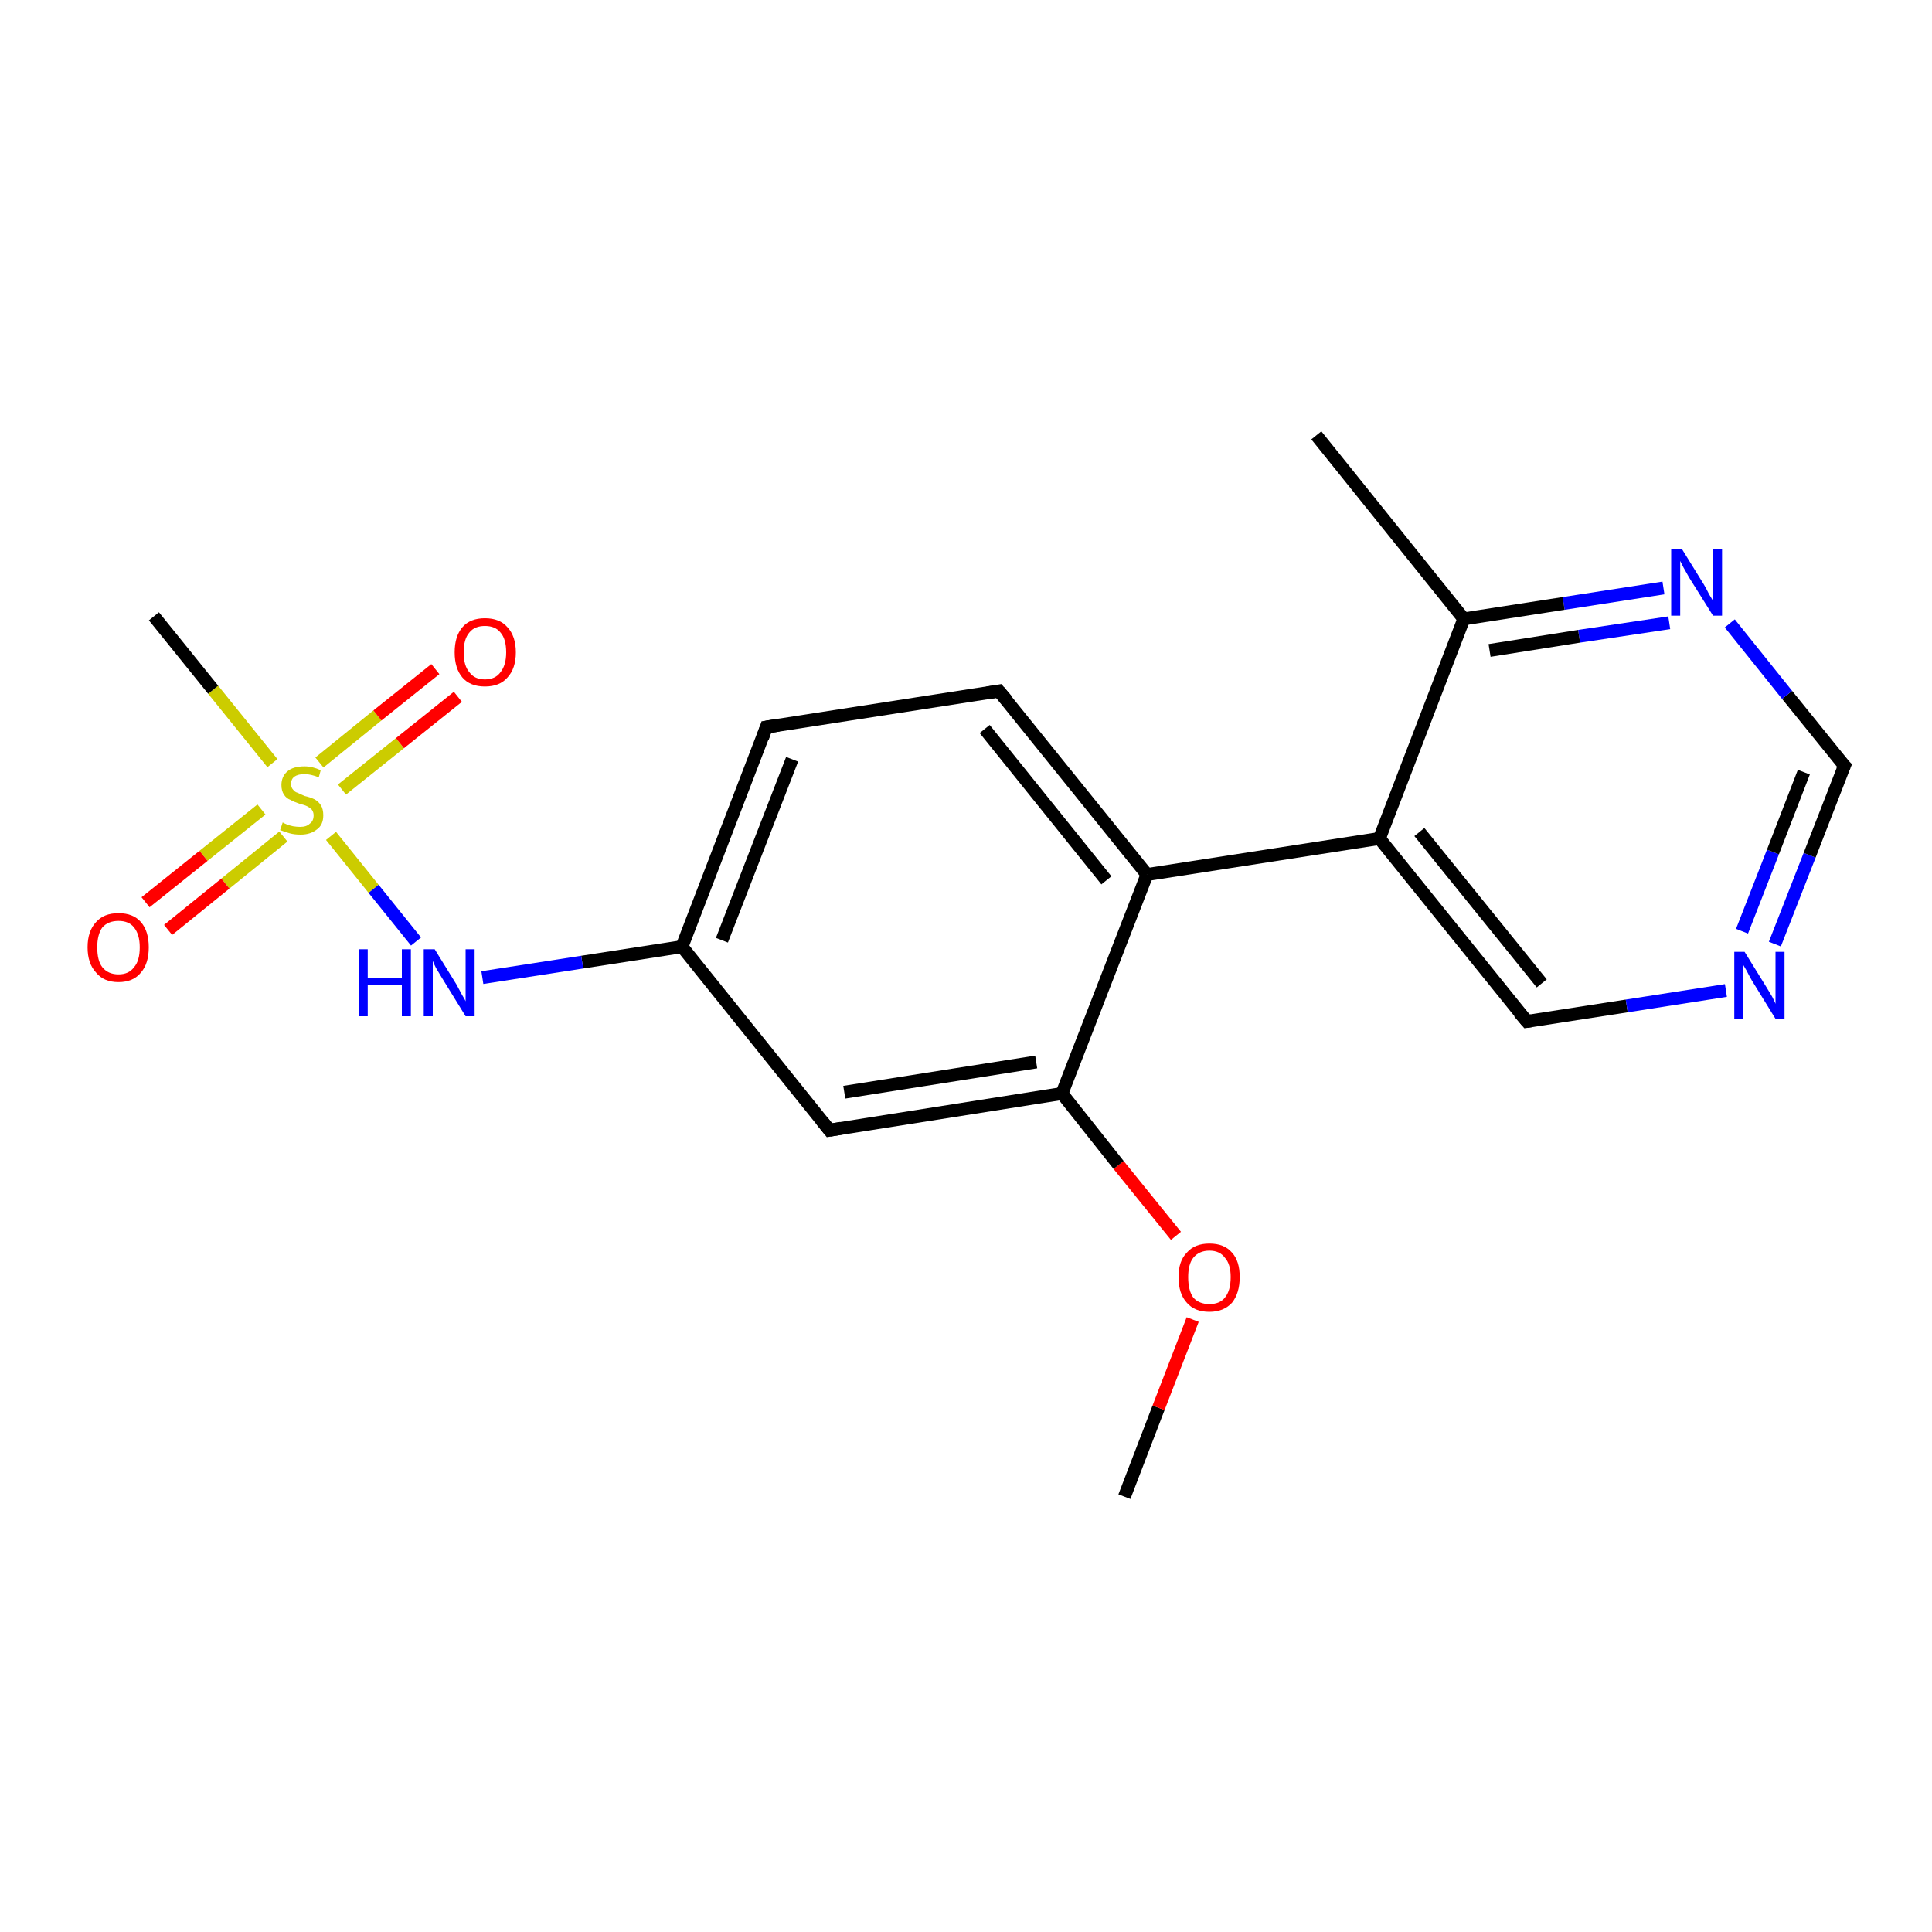 <?xml version='1.0' encoding='iso-8859-1'?>
<svg version='1.1' baseProfile='full'
              xmlns='http://www.w3.org/2000/svg'
                      xmlns:rdkit='http://www.rdkit.org/xml'
                      xmlns:xlink='http://www.w3.org/1999/xlink'
                  xml:space='preserve'
width='300px' height='300px' viewBox='0 0 300 300'>
<!-- END OF HEADER -->
<rect style='opacity:1.0;fill:#FFFFFF;stroke:none' width='300.0' height='300.0' x='0.0' y='0.0'> </rect>
<path class='bond-0 atom-0 atom-1' d='M 174.6,232.4 L 179.9,218.6' style='fill:none;fill-rule:evenodd;stroke:#000000;stroke-width:2.0px;stroke-linecap:butt;stroke-linejoin:miter;stroke-opacity:1' />
<path class='bond-0 atom-0 atom-1' d='M 179.9,218.6 L 185.2,204.9' style='fill:none;fill-rule:evenodd;stroke:#FF0000;stroke-width:2.0px;stroke-linecap:butt;stroke-linejoin:miter;stroke-opacity:1' />
<path class='bond-1 atom-1 atom-2' d='M 182.6,191.9 L 173.7,180.9' style='fill:none;fill-rule:evenodd;stroke:#FF0000;stroke-width:2.0px;stroke-linecap:butt;stroke-linejoin:miter;stroke-opacity:1' />
<path class='bond-1 atom-1 atom-2' d='M 173.7,180.9 L 164.9,169.8' style='fill:none;fill-rule:evenodd;stroke:#000000;stroke-width:2.0px;stroke-linecap:butt;stroke-linejoin:miter;stroke-opacity:1' />
<path class='bond-2 atom-2 atom-3' d='M 164.9,169.8 L 128.8,175.5' style='fill:none;fill-rule:evenodd;stroke:#000000;stroke-width:2.0px;stroke-linecap:butt;stroke-linejoin:miter;stroke-opacity:1' />
<path class='bond-2 atom-2 atom-3' d='M 160.9,164.9 L 131.1,169.6' style='fill:none;fill-rule:evenodd;stroke:#000000;stroke-width:2.0px;stroke-linecap:butt;stroke-linejoin:miter;stroke-opacity:1' />
<path class='bond-3 atom-3 atom-4' d='M 128.8,175.5 L 105.9,147.0' style='fill:none;fill-rule:evenodd;stroke:#000000;stroke-width:2.0px;stroke-linecap:butt;stroke-linejoin:miter;stroke-opacity:1' />
<path class='bond-4 atom-4 atom-5' d='M 105.9,147.0 L 90.4,149.4' style='fill:none;fill-rule:evenodd;stroke:#000000;stroke-width:2.0px;stroke-linecap:butt;stroke-linejoin:miter;stroke-opacity:1' />
<path class='bond-4 atom-4 atom-5' d='M 90.4,149.4 L 74.9,151.8' style='fill:none;fill-rule:evenodd;stroke:#0000FF;stroke-width:2.0px;stroke-linecap:butt;stroke-linejoin:miter;stroke-opacity:1' />
<path class='bond-5 atom-5 atom-6' d='M 64.6,146.2 L 58.0,138.0' style='fill:none;fill-rule:evenodd;stroke:#0000FF;stroke-width:2.0px;stroke-linecap:butt;stroke-linejoin:miter;stroke-opacity:1' />
<path class='bond-5 atom-5 atom-6' d='M 58.0,138.0 L 51.4,129.8' style='fill:none;fill-rule:evenodd;stroke:#CCCC00;stroke-width:2.0px;stroke-linecap:butt;stroke-linejoin:miter;stroke-opacity:1' />
<path class='bond-6 atom-6 atom-7' d='M 42.3,118.5 L 33.1,107.1' style='fill:none;fill-rule:evenodd;stroke:#CCCC00;stroke-width:2.0px;stroke-linecap:butt;stroke-linejoin:miter;stroke-opacity:1' />
<path class='bond-6 atom-6 atom-7' d='M 33.1,107.1 L 23.9,95.7' style='fill:none;fill-rule:evenodd;stroke:#000000;stroke-width:2.0px;stroke-linecap:butt;stroke-linejoin:miter;stroke-opacity:1' />
<path class='bond-7 atom-6 atom-8' d='M 53.1,122.6 L 62.1,115.4' style='fill:none;fill-rule:evenodd;stroke:#CCCC00;stroke-width:2.0px;stroke-linecap:butt;stroke-linejoin:miter;stroke-opacity:1' />
<path class='bond-7 atom-6 atom-8' d='M 62.1,115.4 L 71.1,108.2' style='fill:none;fill-rule:evenodd;stroke:#FF0000;stroke-width:2.0px;stroke-linecap:butt;stroke-linejoin:miter;stroke-opacity:1' />
<path class='bond-7 atom-6 atom-8' d='M 49.6,118.4 L 58.6,111.1' style='fill:none;fill-rule:evenodd;stroke:#CCCC00;stroke-width:2.0px;stroke-linecap:butt;stroke-linejoin:miter;stroke-opacity:1' />
<path class='bond-7 atom-6 atom-8' d='M 58.6,111.1 L 67.6,103.9' style='fill:none;fill-rule:evenodd;stroke:#FF0000;stroke-width:2.0px;stroke-linecap:butt;stroke-linejoin:miter;stroke-opacity:1' />
<path class='bond-8 atom-6 atom-9' d='M 40.6,125.7 L 31.6,132.9' style='fill:none;fill-rule:evenodd;stroke:#CCCC00;stroke-width:2.0px;stroke-linecap:butt;stroke-linejoin:miter;stroke-opacity:1' />
<path class='bond-8 atom-6 atom-9' d='M 31.6,132.9 L 22.6,140.1' style='fill:none;fill-rule:evenodd;stroke:#FF0000;stroke-width:2.0px;stroke-linecap:butt;stroke-linejoin:miter;stroke-opacity:1' />
<path class='bond-8 atom-6 atom-9' d='M 44.0,129.9 L 35.0,137.2' style='fill:none;fill-rule:evenodd;stroke:#CCCC00;stroke-width:2.0px;stroke-linecap:butt;stroke-linejoin:miter;stroke-opacity:1' />
<path class='bond-8 atom-6 atom-9' d='M 35.0,137.2 L 26.1,144.4' style='fill:none;fill-rule:evenodd;stroke:#FF0000;stroke-width:2.0px;stroke-linecap:butt;stroke-linejoin:miter;stroke-opacity:1' />
<path class='bond-9 atom-4 atom-10' d='M 105.9,147.0 L 119.0,112.9' style='fill:none;fill-rule:evenodd;stroke:#000000;stroke-width:2.0px;stroke-linecap:butt;stroke-linejoin:miter;stroke-opacity:1' />
<path class='bond-9 atom-4 atom-10' d='M 112.1,146.0 L 123.0,117.9' style='fill:none;fill-rule:evenodd;stroke:#000000;stroke-width:2.0px;stroke-linecap:butt;stroke-linejoin:miter;stroke-opacity:1' />
<path class='bond-10 atom-10 atom-11' d='M 119.0,112.9 L 155.1,107.3' style='fill:none;fill-rule:evenodd;stroke:#000000;stroke-width:2.0px;stroke-linecap:butt;stroke-linejoin:miter;stroke-opacity:1' />
<path class='bond-11 atom-11 atom-12' d='M 155.1,107.3 L 178.1,135.8' style='fill:none;fill-rule:evenodd;stroke:#000000;stroke-width:2.0px;stroke-linecap:butt;stroke-linejoin:miter;stroke-opacity:1' />
<path class='bond-11 atom-11 atom-12' d='M 152.9,113.2 L 171.8,136.7' style='fill:none;fill-rule:evenodd;stroke:#000000;stroke-width:2.0px;stroke-linecap:butt;stroke-linejoin:miter;stroke-opacity:1' />
<path class='bond-12 atom-12 atom-13' d='M 178.1,135.8 L 214.2,130.2' style='fill:none;fill-rule:evenodd;stroke:#000000;stroke-width:2.0px;stroke-linecap:butt;stroke-linejoin:miter;stroke-opacity:1' />
<path class='bond-13 atom-13 atom-14' d='M 214.2,130.2 L 237.1,158.6' style='fill:none;fill-rule:evenodd;stroke:#000000;stroke-width:2.0px;stroke-linecap:butt;stroke-linejoin:miter;stroke-opacity:1' />
<path class='bond-13 atom-13 atom-14' d='M 220.4,129.2 L 239.4,152.7' style='fill:none;fill-rule:evenodd;stroke:#000000;stroke-width:2.0px;stroke-linecap:butt;stroke-linejoin:miter;stroke-opacity:1' />
<path class='bond-14 atom-14 atom-15' d='M 237.1,158.6 L 252.6,156.2' style='fill:none;fill-rule:evenodd;stroke:#000000;stroke-width:2.0px;stroke-linecap:butt;stroke-linejoin:miter;stroke-opacity:1' />
<path class='bond-14 atom-14 atom-15' d='M 252.6,156.2 L 268.0,153.8' style='fill:none;fill-rule:evenodd;stroke:#0000FF;stroke-width:2.0px;stroke-linecap:butt;stroke-linejoin:miter;stroke-opacity:1' />
<path class='bond-15 atom-15 atom-16' d='M 275.6,146.6 L 281.0,132.8' style='fill:none;fill-rule:evenodd;stroke:#0000FF;stroke-width:2.0px;stroke-linecap:butt;stroke-linejoin:miter;stroke-opacity:1' />
<path class='bond-15 atom-15 atom-16' d='M 281.0,132.8 L 286.4,118.9' style='fill:none;fill-rule:evenodd;stroke:#000000;stroke-width:2.0px;stroke-linecap:butt;stroke-linejoin:miter;stroke-opacity:1' />
<path class='bond-15 atom-15 atom-16' d='M 270.5,144.6 L 275.3,132.3' style='fill:none;fill-rule:evenodd;stroke:#0000FF;stroke-width:2.0px;stroke-linecap:butt;stroke-linejoin:miter;stroke-opacity:1' />
<path class='bond-15 atom-15 atom-16' d='M 275.3,132.3 L 280.1,119.9' style='fill:none;fill-rule:evenodd;stroke:#000000;stroke-width:2.0px;stroke-linecap:butt;stroke-linejoin:miter;stroke-opacity:1' />
<path class='bond-16 atom-16 atom-17' d='M 286.4,118.9 L 277.5,107.9' style='fill:none;fill-rule:evenodd;stroke:#000000;stroke-width:2.0px;stroke-linecap:butt;stroke-linejoin:miter;stroke-opacity:1' />
<path class='bond-16 atom-16 atom-17' d='M 277.5,107.9 L 268.6,96.8' style='fill:none;fill-rule:evenodd;stroke:#0000FF;stroke-width:2.0px;stroke-linecap:butt;stroke-linejoin:miter;stroke-opacity:1' />
<path class='bond-17 atom-17 atom-18' d='M 258.3,91.3 L 242.8,93.7' style='fill:none;fill-rule:evenodd;stroke:#0000FF;stroke-width:2.0px;stroke-linecap:butt;stroke-linejoin:miter;stroke-opacity:1' />
<path class='bond-17 atom-17 atom-18' d='M 242.8,93.7 L 227.3,96.1' style='fill:none;fill-rule:evenodd;stroke:#000000;stroke-width:2.0px;stroke-linecap:butt;stroke-linejoin:miter;stroke-opacity:1' />
<path class='bond-17 atom-17 atom-18' d='M 259.2,96.7 L 245.2,98.8' style='fill:none;fill-rule:evenodd;stroke:#0000FF;stroke-width:2.0px;stroke-linecap:butt;stroke-linejoin:miter;stroke-opacity:1' />
<path class='bond-17 atom-17 atom-18' d='M 245.2,98.8 L 231.3,101.0' style='fill:none;fill-rule:evenodd;stroke:#000000;stroke-width:2.0px;stroke-linecap:butt;stroke-linejoin:miter;stroke-opacity:1' />
<path class='bond-18 atom-18 atom-19' d='M 227.3,96.1 L 204.4,67.6' style='fill:none;fill-rule:evenodd;stroke:#000000;stroke-width:2.0px;stroke-linecap:butt;stroke-linejoin:miter;stroke-opacity:1' />
<path class='bond-19 atom-12 atom-2' d='M 178.1,135.8 L 164.9,169.8' style='fill:none;fill-rule:evenodd;stroke:#000000;stroke-width:2.0px;stroke-linecap:butt;stroke-linejoin:miter;stroke-opacity:1' />
<path class='bond-20 atom-18 atom-13' d='M 227.3,96.1 L 214.2,130.2' style='fill:none;fill-rule:evenodd;stroke:#000000;stroke-width:2.0px;stroke-linecap:butt;stroke-linejoin:miter;stroke-opacity:1' />
<path d='M 130.6,175.2 L 128.8,175.5 L 127.6,174.0' style='fill:none;stroke:#000000;stroke-width:2.0px;stroke-linecap:butt;stroke-linejoin:miter;stroke-opacity:1;' />
<path d='M 118.4,114.6 L 119.0,112.9 L 120.9,112.6' style='fill:none;stroke:#000000;stroke-width:2.0px;stroke-linecap:butt;stroke-linejoin:miter;stroke-opacity:1;' />
<path d='M 153.3,107.6 L 155.1,107.3 L 156.3,108.7' style='fill:none;stroke:#000000;stroke-width:2.0px;stroke-linecap:butt;stroke-linejoin:miter;stroke-opacity:1;' />
<path d='M 235.9,157.2 L 237.1,158.6 L 237.8,158.5' style='fill:none;stroke:#000000;stroke-width:2.0px;stroke-linecap:butt;stroke-linejoin:miter;stroke-opacity:1;' />
<path d='M 286.1,119.6 L 286.4,118.9 L 285.9,118.4' style='fill:none;stroke:#000000;stroke-width:2.0px;stroke-linecap:butt;stroke-linejoin:miter;stroke-opacity:1;' />
<path class='atom-1' d='M 183.0 198.3
Q 183.0 195.8, 184.3 194.5
Q 185.5 193.1, 187.8 193.1
Q 190.1 193.1, 191.3 194.5
Q 192.5 195.8, 192.5 198.3
Q 192.5 200.8, 191.3 202.3
Q 190.0 203.7, 187.8 203.7
Q 185.5 203.7, 184.3 202.3
Q 183.0 200.9, 183.0 198.3
M 187.8 202.5
Q 189.4 202.5, 190.2 201.5
Q 191.1 200.4, 191.1 198.3
Q 191.1 196.3, 190.2 195.3
Q 189.4 194.2, 187.8 194.2
Q 186.2 194.2, 185.3 195.3
Q 184.5 196.3, 184.5 198.3
Q 184.5 200.4, 185.3 201.5
Q 186.2 202.5, 187.8 202.5
' fill='#FF0000'/>
<path class='atom-5' d='M 55.7 147.4
L 57.1 147.4
L 57.1 151.8
L 62.4 151.8
L 62.4 147.4
L 63.8 147.4
L 63.8 157.8
L 62.4 157.8
L 62.4 153.0
L 57.1 153.0
L 57.1 157.8
L 55.7 157.8
L 55.7 147.4
' fill='#0000FF'/>
<path class='atom-5' d='M 67.5 147.4
L 70.9 152.9
Q 71.2 153.5, 71.7 154.4
Q 72.3 155.4, 72.3 155.5
L 72.3 147.4
L 73.7 147.4
L 73.7 157.8
L 72.3 157.8
L 68.6 151.8
Q 68.2 151.1, 67.7 150.3
Q 67.3 149.5, 67.2 149.2
L 67.2 157.8
L 65.8 157.8
L 65.8 147.4
L 67.5 147.4
' fill='#0000FF'/>
<path class='atom-6' d='M 43.9 127.7
Q 44.0 127.8, 44.5 128.0
Q 45.0 128.2, 45.5 128.3
Q 46.1 128.4, 46.6 128.4
Q 47.6 128.4, 48.1 127.9
Q 48.7 127.5, 48.7 126.6
Q 48.7 126.1, 48.4 125.7
Q 48.1 125.4, 47.7 125.2
Q 47.3 125.0, 46.5 124.8
Q 45.6 124.5, 45.1 124.2
Q 44.5 124.0, 44.1 123.4
Q 43.7 122.8, 43.7 121.9
Q 43.7 120.6, 44.6 119.8
Q 45.5 119.0, 47.3 119.0
Q 48.5 119.0, 49.8 119.6
L 49.5 120.7
Q 48.2 120.2, 47.3 120.2
Q 46.3 120.2, 45.7 120.6
Q 45.2 121.0, 45.2 121.7
Q 45.2 122.3, 45.5 122.6
Q 45.8 123.0, 46.2 123.1
Q 46.6 123.3, 47.3 123.6
Q 48.2 123.8, 48.8 124.1
Q 49.4 124.4, 49.8 125.0
Q 50.2 125.6, 50.2 126.6
Q 50.2 128.1, 49.2 128.8
Q 48.2 129.6, 46.7 129.6
Q 45.7 129.6, 45.0 129.4
Q 44.3 129.2, 43.5 128.9
L 43.9 127.7
' fill='#CCCC00'/>
<path class='atom-8' d='M 70.6 101.3
Q 70.6 98.8, 71.8 97.4
Q 73.0 96.0, 75.3 96.0
Q 77.6 96.0, 78.8 97.4
Q 80.1 98.8, 80.1 101.3
Q 80.1 103.8, 78.8 105.2
Q 77.6 106.6, 75.3 106.6
Q 73.0 106.6, 71.8 105.2
Q 70.6 103.8, 70.6 101.3
M 75.3 105.5
Q 76.9 105.5, 77.7 104.4
Q 78.6 103.3, 78.6 101.3
Q 78.6 99.2, 77.7 98.2
Q 76.9 97.2, 75.3 97.2
Q 73.7 97.2, 72.9 98.2
Q 72.0 99.2, 72.0 101.3
Q 72.0 103.4, 72.9 104.4
Q 73.7 105.5, 75.3 105.5
' fill='#FF0000'/>
<path class='atom-9' d='M 13.6 147.1
Q 13.6 144.6, 14.9 143.2
Q 16.1 141.8, 18.4 141.8
Q 20.7 141.8, 21.9 143.2
Q 23.1 144.6, 23.1 147.1
Q 23.1 149.6, 21.9 151.0
Q 20.7 152.5, 18.4 152.5
Q 16.1 152.5, 14.9 151.0
Q 13.6 149.6, 13.6 147.1
M 18.4 151.3
Q 20.0 151.3, 20.8 150.2
Q 21.7 149.2, 21.7 147.1
Q 21.7 145.1, 20.8 144.0
Q 20.0 143.0, 18.4 143.0
Q 16.8 143.0, 15.9 144.0
Q 15.1 145.1, 15.1 147.1
Q 15.1 149.2, 15.9 150.2
Q 16.8 151.3, 18.4 151.3
' fill='#FF0000'/>
<path class='atom-15' d='M 270.9 147.8
L 274.3 153.3
Q 274.6 153.8, 275.2 154.8
Q 275.7 155.8, 275.7 155.9
L 275.7 147.8
L 277.1 147.8
L 277.1 158.2
L 275.7 158.2
L 272.0 152.2
Q 271.6 151.5, 271.2 150.7
Q 270.7 149.9, 270.6 149.6
L 270.6 158.2
L 269.3 158.2
L 269.3 147.8
L 270.9 147.8
' fill='#0000FF'/>
<path class='atom-17' d='M 261.2 85.3
L 264.6 90.8
Q 264.9 91.3, 265.4 92.3
Q 266.0 93.3, 266.0 93.3
L 266.0 85.3
L 267.4 85.3
L 267.4 95.6
L 266.0 95.6
L 262.3 89.7
Q 261.9 89.0, 261.4 88.1
Q 261.0 87.3, 260.9 87.1
L 260.9 95.6
L 259.5 95.6
L 259.5 85.3
L 261.2 85.3
' fill='#0000FF'/>
</svg>
